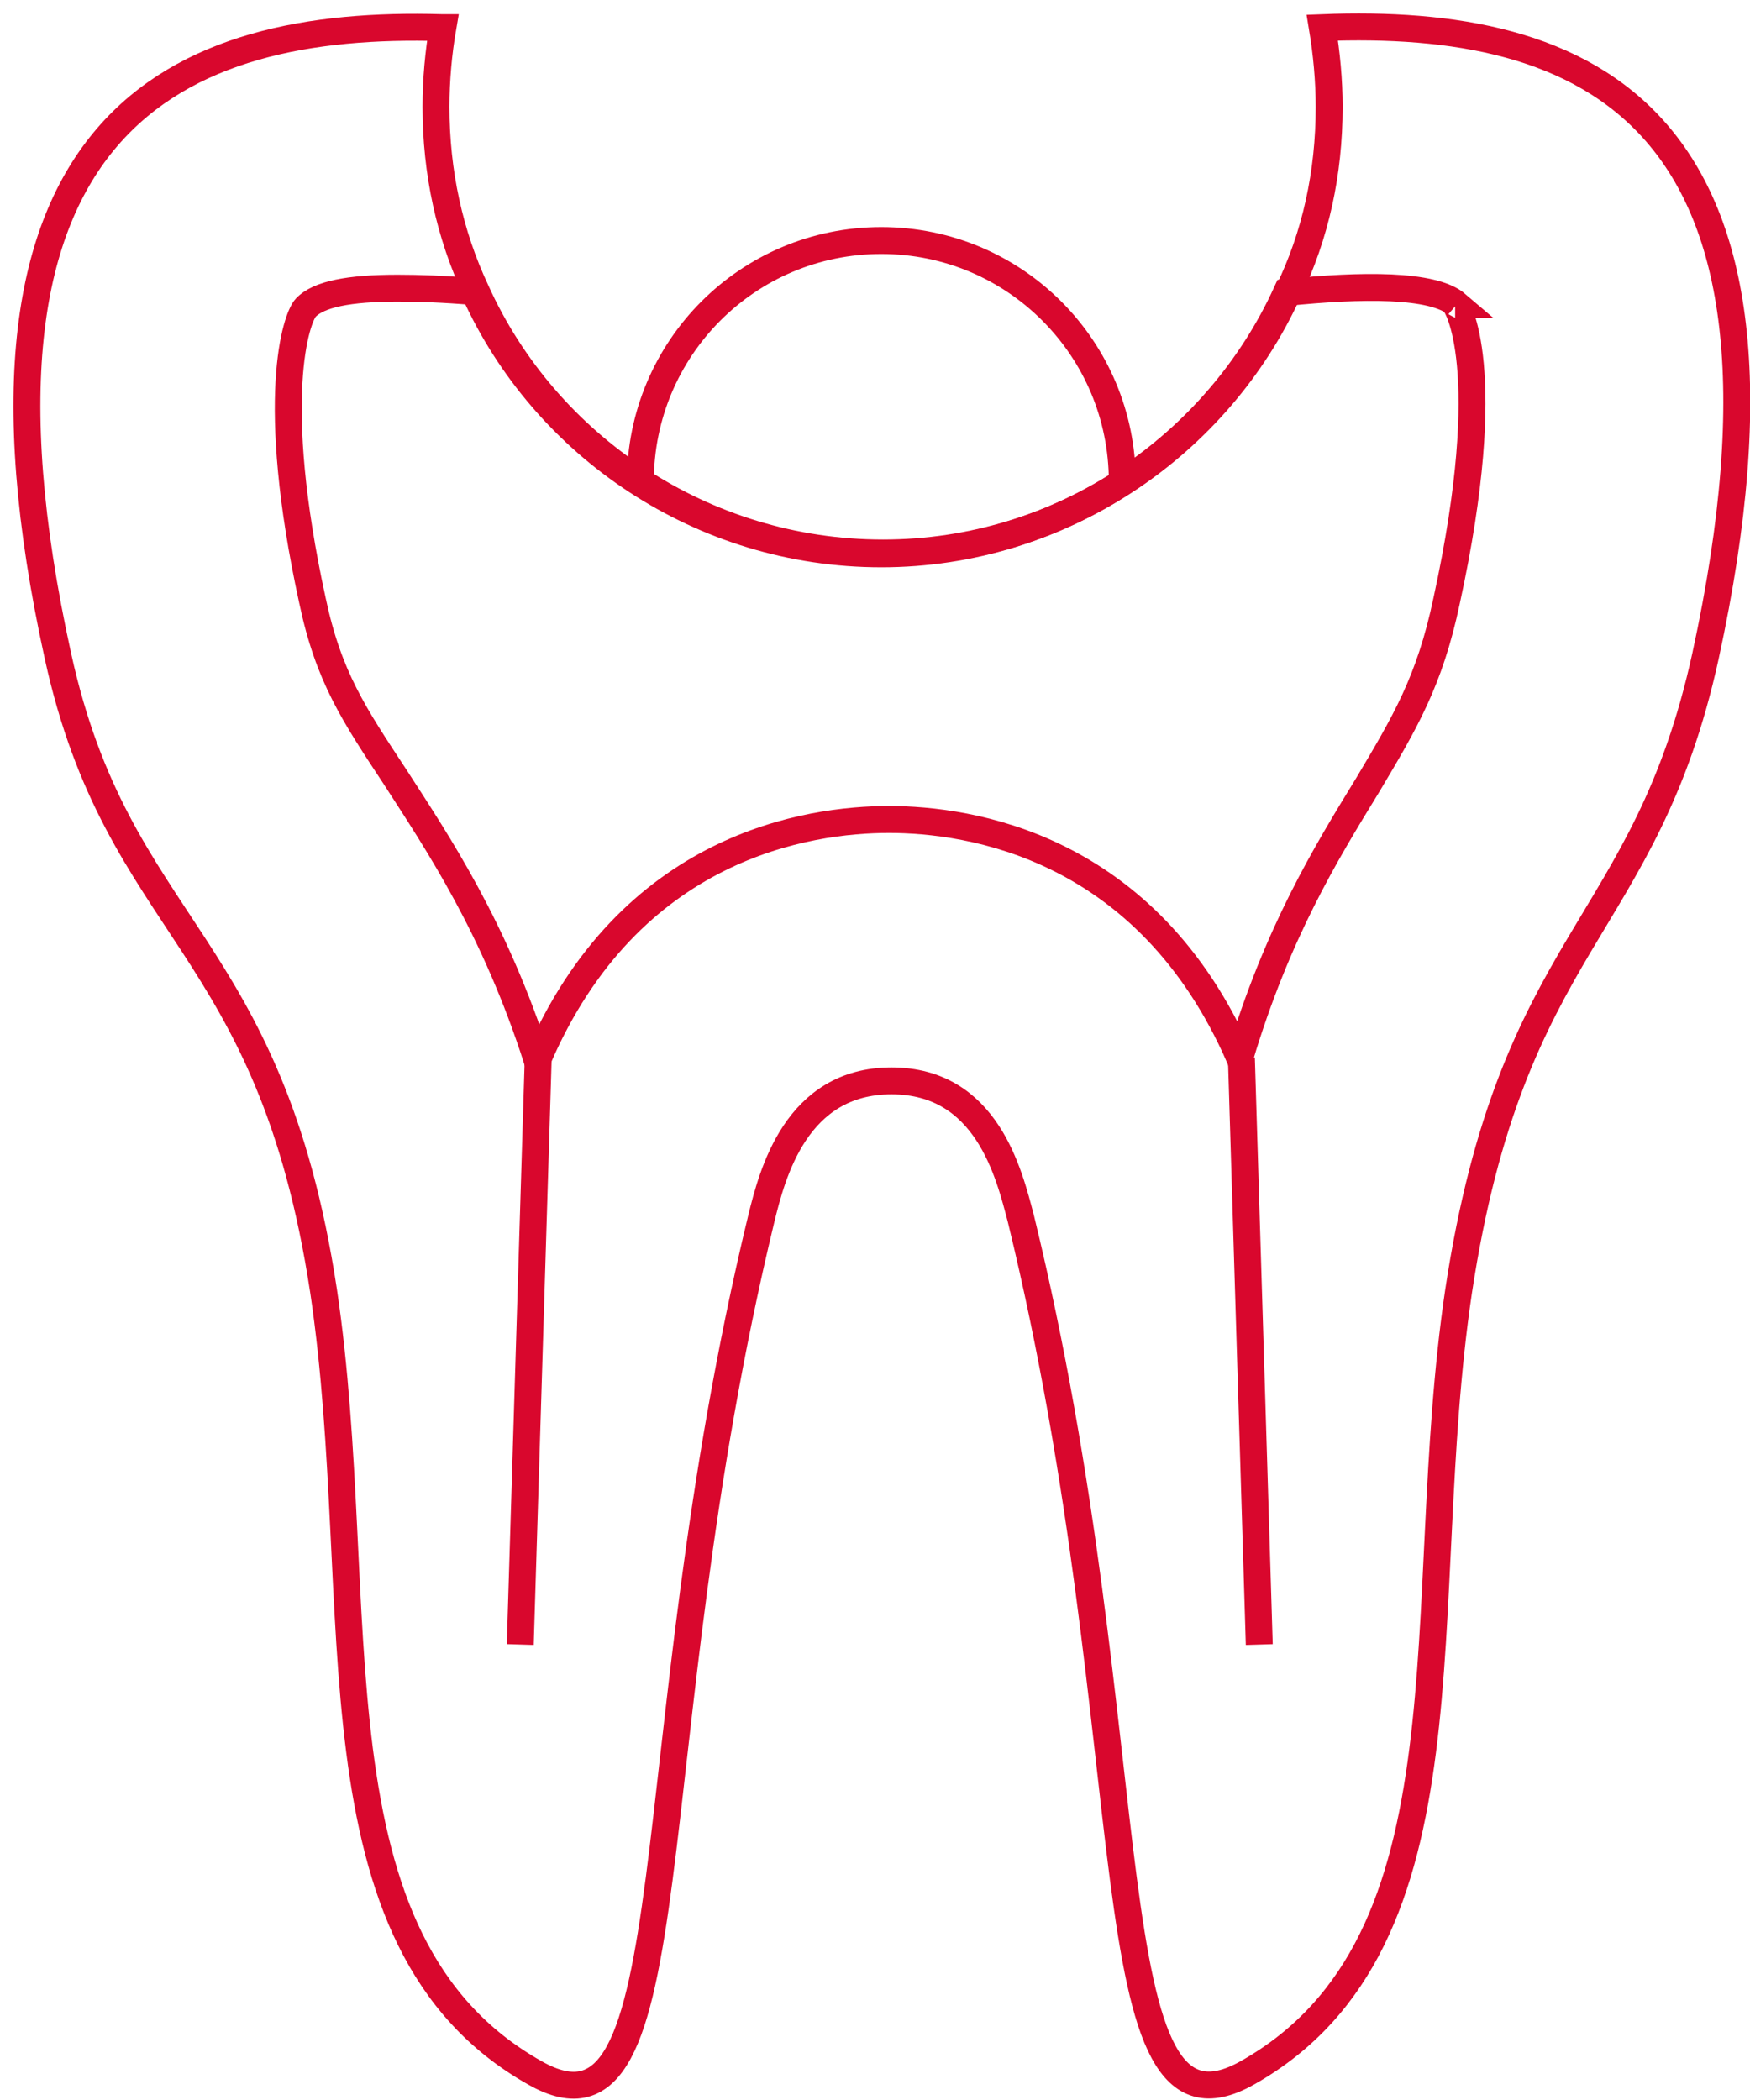 <?xml version="1.0" encoding="UTF-8"?>
<svg xmlns="http://www.w3.org/2000/svg" width="65" height="78" viewBox="0 0 65 78" fill="none">
  <path d="M54.111 11.305C53.226 10.546 50.569 10.578 47.786 10.863C45.193 16.555 39.406 20.571 32.733 20.571C26.06 20.571 20.209 16.587 17.616 10.831C16.509 10.736 15.56 10.704 14.77 10.704C12.967 10.704 11.829 10.926 11.354 11.432C11.007 11.811 9.963 14.784 11.607 22.311C12.208 25.157 13.157 26.549 14.675 28.857C16.288 31.355 18.375 34.455 19.956 39.388C23.372 31.387 30.045 30.438 33.017 30.438C35.99 30.438 42.6 31.387 46.047 39.293C47.438 34.645 49.241 31.703 50.791 29.173C52.182 26.833 53.099 25.315 53.732 22.311C55.629 13.614 54.08 11.305 54.048 11.305H54.111Z" stroke="#D9072D" stroke-miterlimit="10"></path>
  <path d="M19.988 39.389L19.324 61.083" stroke="#D9072D" stroke-miterlimit="10"></path>
  <path d="M46.109 39.294L46.773 61.084" stroke="#D9072D" stroke-miterlimit="10"></path>
  <path d="M16.415 1.027C6.675 0.743 -2.243 4.379 2.152 24.366C4.398 34.613 10.027 34.834 12.02 47.959C13.759 59.628 11.229 72.12 19.863 76.99C25.745 80.343 23.499 65.005 28.275 45.271C28.686 43.594 29.571 40.147 33.113 40.147C36.655 40.147 37.478 43.594 37.92 45.271C42.727 64.973 40.45 80.311 46.333 76.99C54.966 72.12 52.436 59.66 54.176 47.959C56.168 34.834 61.102 34.613 63.347 24.366C67.774 4.032 58.793 0.648 49.116 1.027C49.274 1.976 49.369 2.988 49.369 3.968C49.369 6.435 48.863 8.744 47.851 10.831C45.257 16.523 39.47 20.54 32.797 20.54C26.124 20.54 20.274 16.555 17.68 10.799C16.7 8.712 16.194 6.403 16.194 3.968C16.194 2.956 16.289 1.944 16.447 1.027H16.415Z" stroke="#D9072D" stroke-miterlimit="10"></path>
  <path d="M23.785 17.884C23.785 12.95 27.77 8.934 32.735 8.934C37.7 8.934 41.685 12.95 41.685 17.884" stroke="#D9072D" stroke-miterlimit="10"></path>
</svg>
